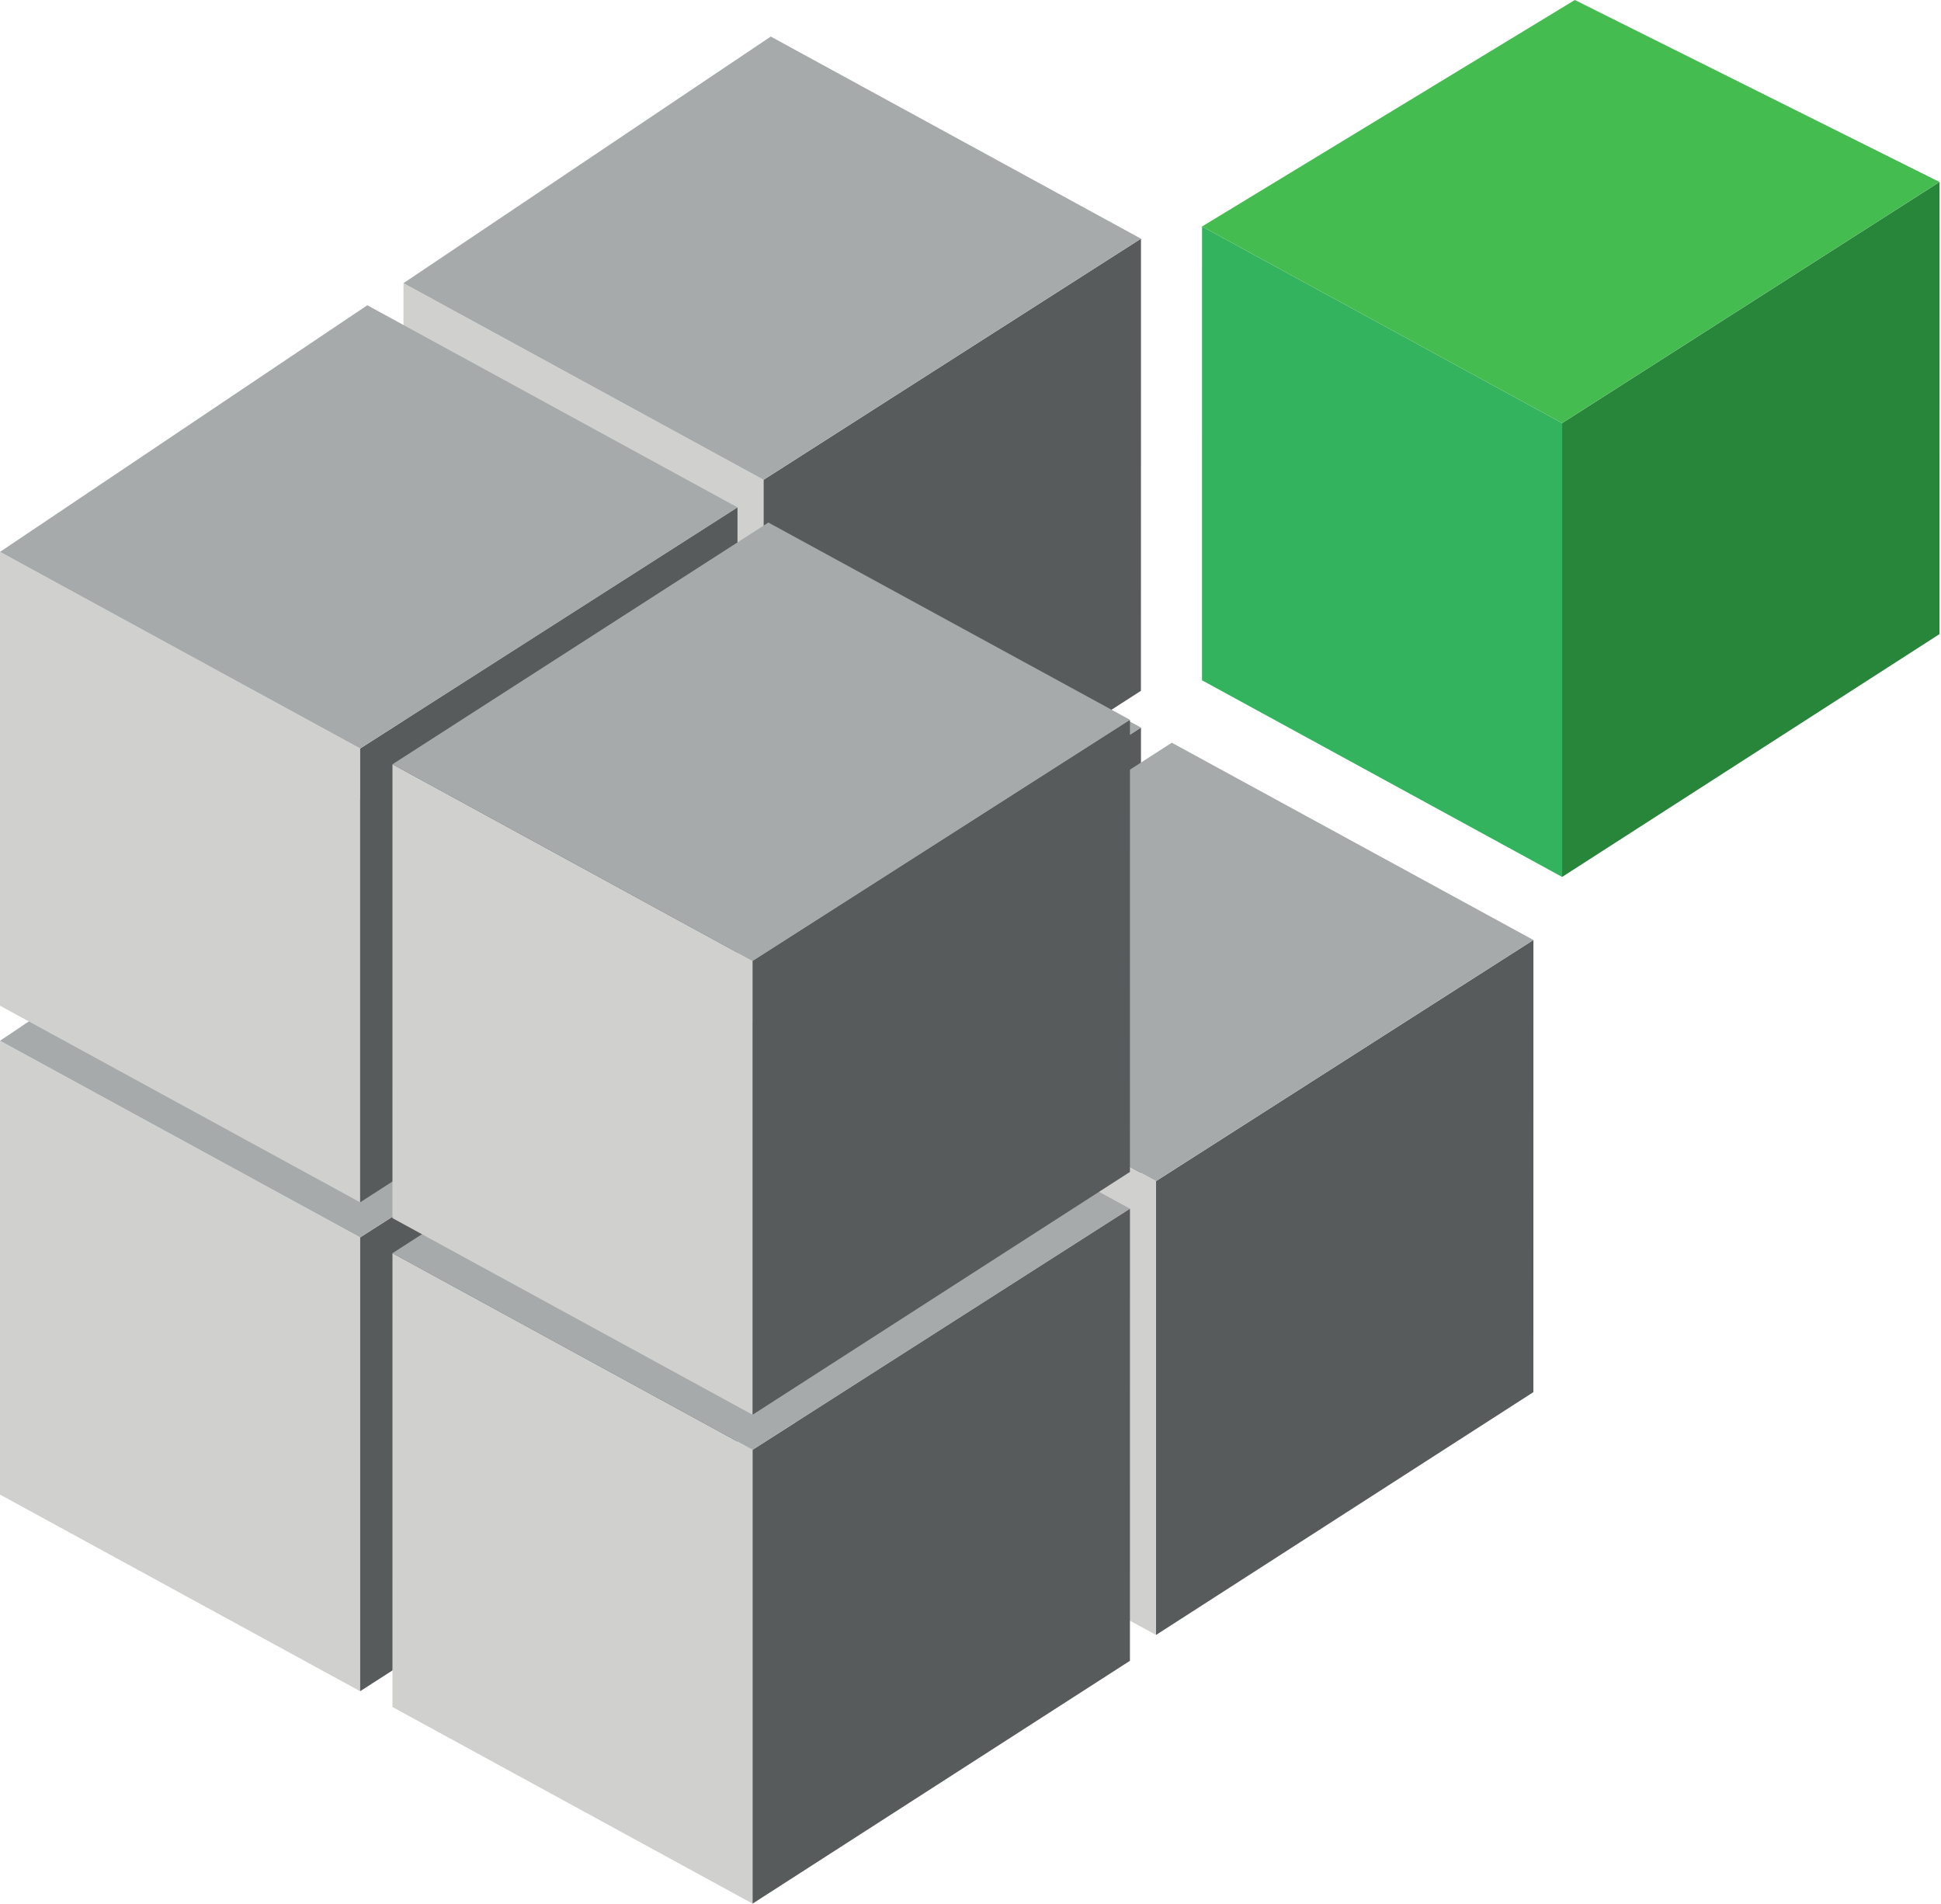 <?xml version="1.0" encoding="UTF-8"?> <svg xmlns="http://www.w3.org/2000/svg" width="361" height="354" viewBox="0 0 361 354" fill="none"><path fill-rule="evenodd" clip-rule="evenodd" d="M75.041 143.577L142.018 180.137V264.531L75.039 227.965L75.041 143.577Z" fill="#D0D1CF"></path><path fill-rule="evenodd" clip-rule="evenodd" d="M142.018 180.137L212.206 135.3L212.196 219.379L142.018 264.531V180.137Z" fill="#575B5C"></path><path fill-rule="evenodd" clip-rule="evenodd" d="M75.042 143.576L143.352 97.714L212.206 135.299L142.018 180.136L75.042 143.576Z" fill="#A6AAAB"></path><path fill-rule="evenodd" clip-rule="evenodd" d="M148.029 183.078L215.009 219.638V304.035L148.025 267.469L148.029 183.078Z" fill="#D0D1CF"></path><path fill-rule="evenodd" clip-rule="evenodd" d="M215.009 219.638L285.197 174.801L285.188 258.883L215.009 304.035V219.638Z" fill="#575B5C"></path><path fill-rule="evenodd" clip-rule="evenodd" d="M148.029 183.077L217.943 138.117L285.198 174.801L215.01 219.637L148.029 183.077Z" fill="#A6AAAB"></path><path fill-rule="evenodd" clip-rule="evenodd" d="M75.041 52.659L142.018 89.222V173.617L75.039 137.051L75.041 52.659Z" fill="#D0D1CF"></path><path fill-rule="evenodd" clip-rule="evenodd" d="M142.018 89.222L212.206 44.385L212.196 128.465L142.018 173.617V89.222Z" fill="#575B5C"></path><path fill-rule="evenodd" clip-rule="evenodd" d="M75.042 52.66L143.352 6.797L212.206 44.386L142.018 89.223L75.042 52.66Z" fill="#A6AAAB"></path><path fill-rule="evenodd" clip-rule="evenodd" d="M0.004 193.541L66.982 230.105L66.982 314.499L0 277.933L0.004 193.541Z" fill="#D0D1CF"></path><path fill-rule="evenodd" clip-rule="evenodd" d="M66.983 230.105L137.166 185.264L137.16 269.344L66.983 314.499L66.983 230.105Z" fill="#575B5C"></path><path fill-rule="evenodd" clip-rule="evenodd" d="M0.004 193.541L68.314 147.679L137.166 185.264L66.983 230.105L0.004 193.541Z" fill="#A6AAAB"></path><path fill-rule="evenodd" clip-rule="evenodd" d="M72.994 233.045L139.97 269.605V354L72.99 317.434L72.994 233.045Z" fill="#D0D1CF"></path><path fill-rule="evenodd" clip-rule="evenodd" d="M139.97 269.605L210.158 224.765L210.152 308.847L139.97 354V269.605Z" fill="#575B5C"></path><path fill-rule="evenodd" clip-rule="evenodd" d="M72.993 233.045L142.906 188.085L210.158 224.765L139.97 269.605L72.993 233.045Z" fill="#A6AAAB"></path><path fill-rule="evenodd" clip-rule="evenodd" d="M0.004 102.627L66.982 139.19L66.982 223.582L0 187.019L0.004 102.627Z" fill="#D0D1CF"></path><path fill-rule="evenodd" clip-rule="evenodd" d="M66.983 139.19L137.166 94.35L137.16 178.43L66.983 223.582L66.983 139.19Z" fill="#575B5C"></path><path fill-rule="evenodd" clip-rule="evenodd" d="M0.004 102.627L68.314 56.765L137.166 94.35L66.983 139.19L0.004 102.627Z" fill="#A6AAAB"></path><path fill-rule="evenodd" clip-rule="evenodd" d="M72.994 142.128L139.97 178.691V263.086L72.99 226.52L72.994 142.128Z" fill="#D0D1CF"></path><path fill-rule="evenodd" clip-rule="evenodd" d="M139.97 178.691L210.158 133.851L210.152 217.934L139.97 263.086V178.691Z" fill="#575B5C"></path><path fill-rule="evenodd" clip-rule="evenodd" d="M72.993 142.128L142.906 97.171L210.158 133.851L139.97 178.691L72.993 142.128Z" fill="#A6AAAB"></path><path fill-rule="evenodd" clip-rule="evenodd" d="M223.562 42.12L290.537 78.68V163.074L223.556 126.508L223.562 42.12Z" fill="#34B35F"></path><path fill-rule="evenodd" clip-rule="evenodd" d="M290.537 78.68L360.725 33.84L360.719 117.922L290.537 163.074V78.68Z" fill="#28863B"></path><path fill-rule="evenodd" clip-rule="evenodd" d="M223.562 42.12L292.898 2.57336e-06L360.725 33.84L290.537 78.68L223.562 42.12Z" fill="#45BC50"></path></svg> 